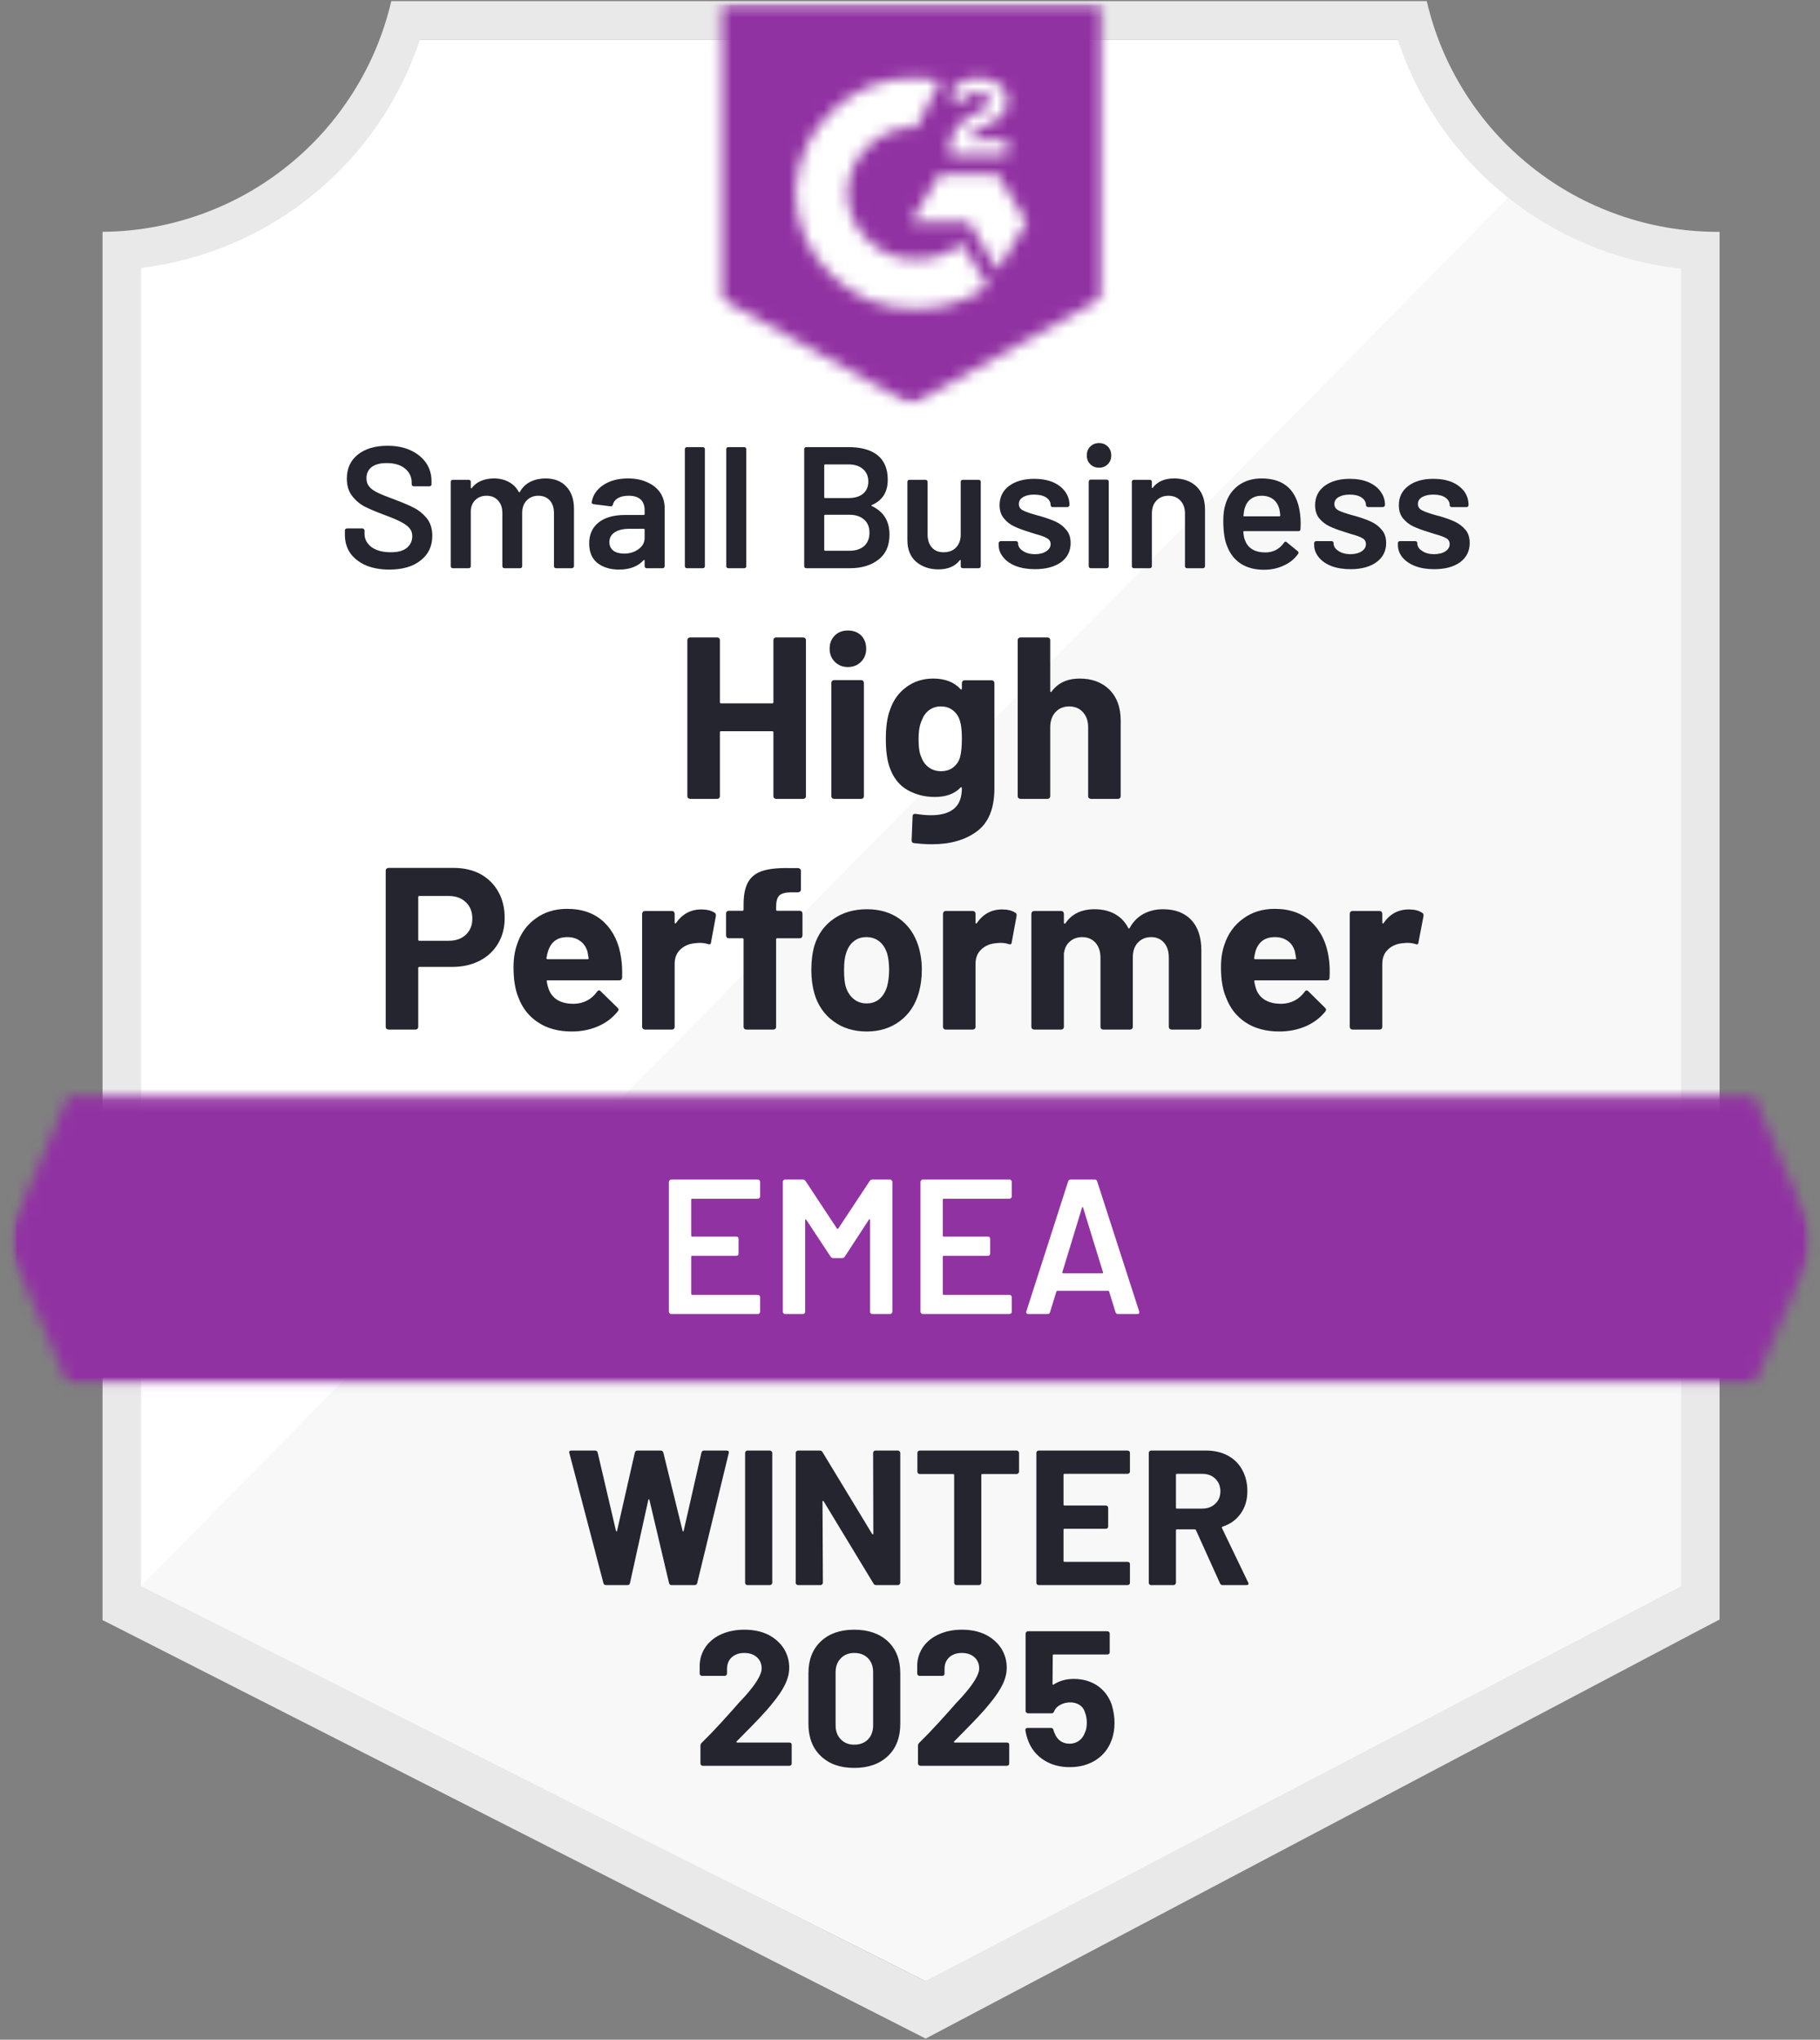 <svg width="158" height="177" viewBox="0 0 158 177" fill="none" xmlns="http://www.w3.org/2000/svg">
<rect x="0" y="0" width="158" height="177" fill="#808080" stroke="none"/>
<path d="M80.461 171.912L11.625 137.632V23.252C14.396 22.924 17.068 22.219 19.639 21.136C22.209 20.053 24.579 18.634 26.747 16.881C28.915 15.127 30.796 13.107 32.391 10.821C33.985 8.535 35.23 6.073 36.125 3.435H121.923C122.827 6.103 124.089 8.591 125.707 10.898C127.325 13.206 129.235 15.241 131.436 17.002C133.638 18.764 136.043 20.182 138.652 21.256C141.261 22.331 143.968 23.018 146.774 23.318V137.632L80.461 171.912Z" fill="white"/>
<path d="M12.244 137.632L80.328 171.912L145.938 137.599V23.318C140.394 22.558 135.38 20.506 130.897 17.163L12.244 137.632Z" fill="#F7F8F7"/>
<path d="M149.281 20.116H149.063C146.14 20.111 143.299 19.626 140.54 18.661C137.781 17.697 135.257 16.306 132.97 14.489C130.682 12.672 128.758 10.53 127.196 8.063C125.635 5.596 124.523 2.941 123.862 0.099H33.969C33.307 2.929 32.2 5.573 30.647 8.031C29.094 10.489 27.181 12.625 24.908 14.44C22.634 16.256 20.126 17.65 17.383 18.622C14.64 19.595 11.813 20.093 8.901 20.116V140.585L11.274 141.786L78.356 175.882L80.361 176.9L82.35 175.849L146.958 141.753L149.281 140.535V23.452V20.116ZM80.328 171.912L12.244 137.633V23.252C14.995 22.916 17.645 22.204 20.194 21.115C22.743 20.027 25.089 18.605 27.233 16.851C29.376 15.097 31.233 13.079 32.801 10.798C34.37 8.517 35.59 6.063 36.459 3.435H121.338C122.218 6.095 123.456 8.577 125.051 10.881C126.646 13.185 128.534 15.219 130.714 16.981C132.895 18.744 135.28 20.164 137.87 21.242C140.46 22.32 143.149 23.013 145.938 23.319V137.633L80.328 171.912Z" fill="#E9E9EA"/>
<mask id="mask0_1_2439" style="mask-type:luminance" maskUnits="userSpaceOnUse" x="0" y="0" width="158" height="177">
<path d="M0.545 0.097H157.636V176.903H0.545V0.097Z" fill="white"/>
</mask>
<g mask="url(#mask0_1_2439)">
<mask id="mask1_1_2439" style="mask-type:luminance" maskUnits="userSpaceOnUse" x="0" y="0" width="158" height="177">
<path d="M0.545 0.097H157.636V176.903H0.545V0.097Z" fill="white"/>
</mask>
<g mask="url(#mask1_1_2439)">
<mask id="mask2_1_2439" style="mask-type:luminance" maskUnits="userSpaceOnUse" x="0" y="0" width="158" height="177">
<path d="M0.545 0.097H157.636V176.903H0.545V0.097Z" fill="white"/>
</mask>
<g mask="url(#mask2_1_2439)">
<mask id="mask3_1_2439" style="mask-type:luminance" maskUnits="userSpaceOnUse" x="0" y="93" width="158" height="28">
<path d="M0.545 93.512H157.636V120.202H0.545V93.512Z" fill="white"/>
</mask>
<g mask="url(#mask3_1_2439)">
<mask id="mask4_1_2439" style="mask-type:luminance" maskUnits="userSpaceOnUse" x="0" y="95" width="158" height="26">
<path fill-rule="evenodd" clip-rule="evenodd" d="M152.272 95.164H5.91L0.545 107.674L5.91 120.185H152.272L157.636 107.674L152.272 95.164Z" fill="white"/>
</mask>
<g mask="url(#mask4_1_2439)">
<path d="M-7.81 86.823H165.992V128.525H-7.81V86.823Z" fill="#9132A2"/>
</g>
</g>
</g>
</g>
</g>
<mask id="mask5_1_2439" style="mask-type:luminance" maskUnits="userSpaceOnUse" x="0" y="0" width="158" height="177">
<path d="M0.545 0.097H157.636V176.903H0.545V0.097Z" fill="white"/>
</mask>
<g mask="url(#mask5_1_2439)">
<mask id="mask6_1_2439" style="mask-type:luminance" maskUnits="userSpaceOnUse" x="0" y="0" width="158" height="177">
<path d="M0.545 0.097H157.636V176.903H0.545V0.097Z" fill="white"/>
</mask>
<g mask="url(#mask6_1_2439)">
<mask id="mask7_1_2439" style="mask-type:luminance" maskUnits="userSpaceOnUse" x="0" y="0" width="158" height="177">
<path d="M0.545 0.097H157.636V176.903H0.545V0.097Z" fill="white"/>
</mask>
<g mask="url(#mask7_1_2439)">
<mask id="mask8_1_2439" style="mask-type:luminance" maskUnits="userSpaceOnUse" x="62" y="0" width="34" height="36">
<path d="M62.379 0.099H95.803V35.129H62.379V0.099Z" fill="white"/>
</mask>
<g mask="url(#mask8_1_2439)">
<mask id="mask9_1_2439" style="mask-type:luminance" maskUnits="userSpaceOnUse" x="62" y="0" width="34" height="36">
<path fill-rule="evenodd" clip-rule="evenodd" d="M79.091 35.129L95.803 25.788V0.099H62.379V25.788L79.091 35.129ZM82.433 13.21C82.406 12.505 82.573 11.849 82.935 11.242C83.4 10.617 83.99 10.15 84.706 9.841L85.107 9.674C85.792 9.341 85.959 9.057 85.959 8.723C85.959 8.39 85.592 8.039 85.007 8.039C84.198 7.98 83.641 8.324 83.336 9.074L82.433 8.19C82.663 7.744 82.997 7.399 83.436 7.155C83.896 6.89 84.392 6.762 84.923 6.772C85.57 6.751 86.161 6.923 86.695 7.289C87.211 7.628 87.462 8.106 87.447 8.723C87.447 9.691 86.879 10.275 85.776 10.809L85.157 11.092C84.522 11.409 84.205 11.676 84.104 12.16H87.447V13.444H82.433V13.21ZM86.611 15.112L89.118 19.282L86.611 23.453L84.104 19.266H79.091L81.598 15.112H86.611ZM79.576 6.772C80.273 6.771 80.964 6.837 81.648 6.972L79.576 11.042C77.954 11.009 76.558 11.553 75.387 12.673C74.216 13.793 73.612 15.162 73.576 16.78C73.617 18.395 74.223 19.761 75.393 20.877C76.563 21.993 77.957 22.534 79.576 22.502C81.051 22.51 82.36 22.049 83.503 21.117L85.776 24.854C83.911 26.145 81.845 26.79 79.576 26.789C76.742 26.849 74.3 25.903 72.249 23.951C70.199 21.998 69.137 19.608 69.064 16.78C69.137 13.952 70.199 11.562 72.249 9.61C74.3 7.657 76.742 6.711 79.576 6.772Z" fill="white"/>
</mask>
<g mask="url(#mask9_1_2439)">
<path d="M54.023 -8.258H104.159V43.453H54.023V-8.258Z" fill="#9132A2"/>
</g>
</g>
</g>
</g>
</g>
<path d="M39.384 75.314C40.264 75.314 41.038 75.492 41.707 75.847C42.375 76.215 42.893 76.726 43.261 77.382C43.629 78.038 43.812 78.794 43.812 79.651C43.812 80.496 43.623 81.235 43.244 81.869C42.865 82.514 42.331 83.015 41.64 83.371C40.949 83.726 40.158 83.904 39.267 83.904H36.409C36.342 83.904 36.309 83.938 36.309 84.004V89.109C36.309 89.175 36.286 89.231 36.242 89.276C36.197 89.32 36.142 89.342 36.075 89.342H33.735C33.668 89.342 33.607 89.32 33.551 89.276C33.507 89.231 33.484 89.175 33.484 89.109V75.547C33.484 75.481 33.507 75.425 33.551 75.38C33.607 75.336 33.668 75.314 33.735 75.314L39.384 75.314ZM38.966 81.636C39.579 81.636 40.075 81.458 40.453 81.102C40.821 80.746 41.005 80.285 41.005 79.718C41.005 79.128 40.821 78.656 40.453 78.3C40.075 77.933 39.579 77.749 38.966 77.749H36.409C36.342 77.749 36.309 77.782 36.309 77.849V81.536C36.309 81.602 36.342 81.636 36.409 81.636H38.966ZM53.923 83.137C54.001 83.649 54.029 84.216 54.007 84.838C53.995 84.994 53.906 85.072 53.739 85.072H47.539C47.461 85.072 47.439 85.105 47.472 85.172C47.506 85.439 47.578 85.706 47.69 85.973C48.035 86.729 48.742 87.107 49.812 87.107C50.67 87.085 51.344 86.735 51.834 86.056C51.89 85.978 51.951 85.939 52.018 85.939C52.062 85.939 52.107 85.967 52.152 86.023L53.605 87.441C53.672 87.507 53.706 87.569 53.706 87.624C53.706 87.646 53.678 87.697 53.622 87.774C53.177 88.33 52.608 88.758 51.918 89.059C51.227 89.359 50.464 89.509 49.628 89.509C48.481 89.509 47.511 89.248 46.72 88.725C45.918 88.203 45.344 87.474 44.999 86.54C44.72 85.873 44.581 85 44.581 83.921C44.581 83.187 44.681 82.537 44.882 81.969C45.183 81.024 45.718 80.273 46.486 79.718C47.255 79.15 48.169 78.867 49.227 78.867C50.564 78.867 51.639 79.256 52.452 80.034C53.255 80.813 53.745 81.847 53.923 83.137ZM49.244 81.319C48.408 81.319 47.857 81.714 47.589 82.503C47.533 82.67 47.483 82.881 47.439 83.137C47.439 83.204 47.472 83.237 47.539 83.237H51.015C51.093 83.237 51.121 83.204 51.099 83.137C51.032 82.748 50.998 82.559 50.998 82.57C50.876 82.17 50.664 81.864 50.363 81.653C50.063 81.43 49.689 81.319 49.244 81.319ZM60.875 78.917C61.365 78.917 61.75 79.011 62.028 79.2C62.129 79.245 62.167 79.345 62.145 79.501L61.727 81.769C61.716 81.936 61.622 81.986 61.443 81.919C61.243 81.853 61.009 81.819 60.741 81.819C60.63 81.819 60.485 81.83 60.307 81.853C59.817 81.897 59.404 82.075 59.07 82.386C58.736 82.698 58.569 83.115 58.569 83.638V89.109C58.569 89.175 58.547 89.231 58.502 89.276C58.458 89.32 58.402 89.342 58.335 89.342H55.995C55.928 89.342 55.867 89.32 55.812 89.276C55.767 89.231 55.745 89.175 55.745 89.109V79.3C55.745 79.234 55.767 79.173 55.812 79.117C55.867 79.073 55.928 79.05 55.995 79.05H58.335C58.402 79.05 58.458 79.073 58.502 79.117C58.547 79.173 58.569 79.234 58.569 79.3V80.051C58.569 80.096 58.586 80.123 58.619 80.135C58.641 80.146 58.658 80.14 58.669 80.118C59.226 79.317 59.962 78.917 60.875 78.917ZM69.432 79.034C69.498 79.034 69.554 79.056 69.599 79.1C69.643 79.145 69.665 79.2 69.665 79.267V81.169C69.665 81.235 69.643 81.297 69.599 81.352C69.554 81.397 69.498 81.419 69.432 81.419H67.476C67.409 81.419 67.376 81.452 67.376 81.519V89.109C67.376 89.175 67.354 89.231 67.309 89.276C67.265 89.32 67.209 89.342 67.142 89.342H64.786C64.719 89.342 64.663 89.32 64.619 89.276C64.574 89.231 64.552 89.175 64.552 89.109V81.519C64.552 81.452 64.518 81.419 64.451 81.419H63.265C63.198 81.419 63.142 81.397 63.098 81.352C63.053 81.297 63.031 81.235 63.031 81.169V79.267C63.031 79.2 63.053 79.145 63.098 79.1C63.142 79.056 63.198 79.034 63.265 79.034H64.451C64.518 79.034 64.552 79 64.552 78.933V78.5C64.552 77.666 64.68 77.021 64.936 76.565C65.192 76.098 65.605 75.77 66.173 75.581C66.741 75.392 67.526 75.308 68.529 75.33H69.281C69.348 75.33 69.404 75.353 69.448 75.397C69.504 75.442 69.532 75.497 69.532 75.564V77.199C69.532 77.265 69.504 77.321 69.448 77.365C69.404 77.41 69.348 77.432 69.281 77.432H68.629C68.162 77.443 67.833 77.538 67.643 77.716C67.465 77.905 67.376 78.238 67.376 78.717V78.933C67.376 79 67.409 79.034 67.476 79.034L69.432 79.034ZM75.247 89.509C74.122 89.509 73.158 89.214 72.356 88.625C71.554 88.036 71.002 87.235 70.702 86.223C70.523 85.589 70.434 84.905 70.434 84.171C70.434 83.393 70.523 82.687 70.702 82.053C71.014 81.063 71.571 80.29 72.373 79.734C73.175 79.178 74.139 78.9 75.264 78.9C76.356 78.9 77.292 79.173 78.072 79.718C78.84 80.273 79.386 81.046 79.709 82.036C79.921 82.703 80.027 83.404 80.027 84.138C80.027 84.861 79.938 85.534 79.76 86.156C79.459 87.202 78.913 88.019 78.122 88.608C77.32 89.209 76.361 89.509 75.247 89.509ZM75.247 87.074C75.682 87.074 76.055 86.94 76.367 86.673C76.668 86.406 76.885 86.04 77.019 85.573C77.13 85.15 77.186 84.683 77.186 84.171C77.186 83.615 77.13 83.143 77.019 82.753C76.874 82.297 76.651 81.947 76.35 81.703C76.038 81.447 75.659 81.319 75.214 81.319C74.768 81.319 74.395 81.447 74.094 81.703C73.793 81.947 73.576 82.297 73.442 82.753C73.331 83.076 73.275 83.549 73.275 84.171C73.275 84.772 73.32 85.239 73.409 85.573C73.543 86.04 73.771 86.406 74.094 86.673C74.406 86.94 74.79 87.074 75.247 87.074ZM86.996 78.917C87.475 78.917 87.853 79.011 88.132 79.2C88.243 79.245 88.282 79.345 88.249 79.501L87.831 81.769C87.82 81.936 87.725 81.986 87.547 81.919C87.347 81.853 87.113 81.819 86.845 81.819C86.745 81.819 86.6 81.83 86.411 81.853C85.932 81.897 85.525 82.075 85.191 82.386C84.857 82.698 84.689 83.115 84.689 83.638V89.109C84.689 89.175 84.667 89.231 84.623 89.276C84.567 89.32 84.506 89.342 84.439 89.342H82.099C82.032 89.342 81.977 89.32 81.932 89.276C81.887 89.231 81.865 89.175 81.865 89.109V79.3C81.865 79.234 81.887 79.173 81.932 79.117C81.977 79.073 82.032 79.05 82.099 79.05H84.439C84.506 79.05 84.567 79.073 84.623 79.117C84.667 79.173 84.689 79.234 84.689 79.3V80.051C84.689 80.096 84.701 80.123 84.723 80.135C84.756 80.146 84.779 80.14 84.79 80.118C85.336 79.317 86.071 78.917 86.996 78.917ZM100.967 78.9C102.014 78.9 102.833 79.212 103.423 79.834C104.003 80.457 104.292 81.335 104.292 82.47V89.109C104.292 89.175 104.27 89.231 104.226 89.276C104.181 89.32 104.125 89.342 104.058 89.342H101.719C101.652 89.342 101.591 89.32 101.535 89.276C101.49 89.231 101.468 89.175 101.468 89.109V83.104C101.468 82.548 101.329 82.114 101.05 81.803C100.772 81.48 100.399 81.319 99.931 81.319C99.463 81.319 99.078 81.48 98.778 81.803C98.488 82.114 98.343 82.537 98.343 83.07V89.109C98.343 89.175 98.321 89.231 98.276 89.276C98.232 89.32 98.176 89.342 98.109 89.342H95.769C95.703 89.342 95.647 89.32 95.602 89.276C95.558 89.231 95.535 89.175 95.535 89.109V83.104C95.535 82.57 95.391 82.136 95.101 81.803C94.8 81.48 94.416 81.319 93.948 81.319C93.524 81.319 93.168 81.447 92.878 81.703C92.589 81.947 92.416 82.297 92.36 82.753V89.109C92.36 89.175 92.338 89.231 92.293 89.276C92.249 89.32 92.193 89.342 92.126 89.342H89.787C89.72 89.342 89.658 89.32 89.603 89.276C89.558 89.231 89.536 89.175 89.536 89.109V79.3C89.536 79.234 89.558 79.173 89.603 79.117C89.658 79.073 89.72 79.05 89.787 79.05H92.126C92.193 79.05 92.249 79.073 92.293 79.117C92.338 79.173 92.36 79.234 92.36 79.3V80.068C92.36 80.112 92.377 80.14 92.41 80.151C92.433 80.162 92.46 80.151 92.494 80.118C93.04 79.306 93.886 78.9 95.034 78.9C95.703 78.9 96.287 79.039 96.789 79.317C97.29 79.595 97.674 79.996 97.942 80.518C97.987 80.596 98.031 80.596 98.076 80.518C98.376 79.973 98.778 79.567 99.279 79.3C99.78 79.034 100.343 78.9 100.967 78.9ZM115.356 83.137C115.434 83.649 115.456 84.216 115.422 84.838C115.411 84.994 115.328 85.072 115.172 85.072H108.972C108.894 85.072 108.866 85.105 108.888 85.172C108.933 85.439 109.005 85.706 109.105 85.973C109.462 86.729 110.175 87.107 111.245 87.107C112.091 87.085 112.765 86.735 113.267 86.056C113.322 85.978 113.384 85.939 113.45 85.939C113.484 85.939 113.528 85.967 113.584 86.023L115.021 87.441C115.088 87.507 115.122 87.569 115.122 87.624C115.122 87.646 115.099 87.697 115.055 87.774C114.609 88.33 114.041 88.758 113.35 89.059C112.648 89.359 111.885 89.509 111.061 89.509C109.913 89.509 108.938 89.248 108.136 88.725C107.345 88.203 106.777 87.474 106.432 86.54C106.142 85.873 105.997 85 105.997 83.921C105.997 83.187 106.097 82.537 106.298 81.969C106.61 81.024 107.15 80.273 107.919 79.718C108.688 79.15 109.601 78.867 110.66 78.867C111.997 78.867 113.066 79.256 113.868 80.034C114.682 80.813 115.177 81.847 115.356 83.137ZM110.676 81.319C109.83 81.319 109.273 81.714 109.005 82.503C108.961 82.67 108.916 82.881 108.871 83.137C108.871 83.204 108.905 83.237 108.972 83.237H112.448C112.526 83.237 112.548 83.204 112.515 83.137C112.448 82.748 112.414 82.559 112.414 82.57C112.303 82.17 112.097 81.864 111.796 81.653C111.495 81.43 111.122 81.319 110.676 81.319ZM122.308 78.917C122.787 78.917 123.166 79.011 123.444 79.2C123.556 79.245 123.6 79.345 123.578 79.501L123.143 81.769C123.132 81.936 123.043 81.986 122.876 81.919C122.675 81.853 122.441 81.819 122.174 81.819C122.063 81.819 121.912 81.83 121.723 81.853C121.244 81.897 120.837 82.075 120.503 82.386C120.169 82.698 120.001 83.115 120.001 83.638V89.109C120.001 89.175 119.979 89.231 119.935 89.276C119.89 89.32 119.834 89.342 119.768 89.342H117.411C117.344 89.342 117.289 89.32 117.244 89.276C117.199 89.231 117.177 89.175 117.177 89.109V79.3C117.177 79.234 117.199 79.173 117.244 79.117C117.289 79.073 117.344 79.05 117.411 79.05H119.768C119.834 79.05 119.89 79.073 119.935 79.117C119.979 79.173 120.001 79.234 120.001 79.3V80.051C120.001 80.096 120.013 80.123 120.035 80.135C120.068 80.146 120.091 80.14 120.102 80.118C120.648 79.317 121.383 78.917 122.308 78.917Z" fill="#252530"/>
<path d="M67.142 55.546C67.142 55.48 67.164 55.424 67.209 55.38C67.254 55.335 67.309 55.313 67.376 55.313H69.716C69.782 55.313 69.844 55.335 69.9 55.38C69.944 55.424 69.966 55.48 69.966 55.546V69.091C69.966 69.158 69.944 69.214 69.9 69.258C69.844 69.303 69.782 69.325 69.716 69.325H67.376C67.309 69.325 67.254 69.303 67.209 69.258C67.164 69.214 67.142 69.158 67.142 69.091V63.553C67.142 63.486 67.109 63.453 67.042 63.453H62.596C62.53 63.453 62.496 63.486 62.496 63.553V69.091C62.496 69.158 62.474 69.214 62.429 69.258C62.385 69.303 62.329 69.325 62.262 69.325H59.923C59.856 69.325 59.794 69.303 59.739 69.258C59.694 69.214 59.672 69.158 59.672 69.091V55.546C59.672 55.48 59.694 55.424 59.739 55.38C59.794 55.335 59.856 55.313 59.923 55.313H62.262C62.329 55.313 62.385 55.335 62.429 55.38C62.474 55.424 62.496 55.48 62.496 55.546V60.934C62.496 61.001 62.53 61.035 62.596 61.035H67.042C67.109 61.035 67.142 61.001 67.142 60.934V55.546ZM73.609 57.882C73.153 57.882 72.774 57.732 72.473 57.431C72.172 57.131 72.022 56.753 72.022 56.297C72.022 55.83 72.172 55.446 72.473 55.146C72.763 54.857 73.142 54.712 73.609 54.712C74.077 54.712 74.462 54.857 74.763 55.146C75.052 55.446 75.197 55.83 75.197 56.297C75.197 56.753 75.047 57.131 74.746 57.431C74.445 57.732 74.066 57.882 73.609 57.882ZM72.406 69.325C72.339 69.325 72.284 69.303 72.239 69.258C72.195 69.214 72.172 69.158 72.172 69.091V59.25C72.172 59.183 72.195 59.127 72.239 59.083C72.284 59.038 72.339 59.016 72.406 59.016H74.763C74.829 59.016 74.885 59.038 74.93 59.083C74.974 59.127 74.997 59.183 74.997 59.25V69.091C74.997 69.158 74.974 69.214 74.93 69.258C74.885 69.303 74.829 69.325 74.763 69.325H72.406ZM83.503 59.283C83.503 59.216 83.525 59.155 83.57 59.099C83.614 59.055 83.67 59.033 83.737 59.033H86.093C86.16 59.033 86.216 59.055 86.26 59.099C86.305 59.155 86.327 59.216 86.327 59.283V68.407C86.327 70.153 85.82 71.399 84.806 72.144C83.804 72.889 82.506 73.261 80.913 73.261C80.445 73.261 79.921 73.228 79.342 73.161C79.208 73.15 79.141 73.067 79.141 72.911L79.225 70.843C79.225 70.676 79.319 70.604 79.509 70.626C79.988 70.704 80.428 70.743 80.829 70.743C81.687 70.743 82.344 70.559 82.801 70.192C83.269 69.814 83.503 69.214 83.503 68.391C83.503 68.346 83.486 68.318 83.453 68.307C83.43 68.307 83.408 68.318 83.386 68.341C82.873 68.886 82.127 69.158 81.147 69.158C80.278 69.158 79.481 68.952 78.757 68.541C78.033 68.118 77.514 67.44 77.203 66.506C77.002 65.894 76.902 65.099 76.902 64.12C76.902 63.075 77.024 62.23 77.269 61.585C77.548 60.762 78.021 60.106 78.69 59.617C79.358 59.127 80.133 58.883 81.013 58.883C82.038 58.883 82.829 59.188 83.386 59.8C83.408 59.822 83.43 59.833 83.453 59.833C83.486 59.822 83.503 59.794 83.503 59.75L83.503 59.283ZM83.336 65.739C83.447 65.338 83.503 64.793 83.503 64.104C83.503 63.692 83.486 63.37 83.453 63.136C83.43 62.914 83.386 62.703 83.319 62.502C83.197 62.135 82.996 61.846 82.717 61.635C82.439 61.413 82.094 61.301 81.681 61.301C81.28 61.301 80.935 61.413 80.645 61.635C80.367 61.846 80.16 62.135 80.027 62.502C79.837 62.903 79.743 63.442 79.743 64.12C79.743 64.865 79.826 65.399 79.993 65.722C80.116 66.078 80.328 66.367 80.629 66.589C80.929 66.812 81.286 66.923 81.698 66.923C82.121 66.923 82.472 66.812 82.751 66.589C83.04 66.367 83.236 66.083 83.336 65.739ZM93.731 58.883C94.8 58.883 95.663 59.205 96.321 59.85C96.967 60.506 97.29 61.396 97.29 62.519V69.091C97.29 69.158 97.268 69.214 97.223 69.258C97.179 69.303 97.123 69.325 97.056 69.325H94.716C94.65 69.325 94.588 69.303 94.533 69.258C94.488 69.214 94.466 69.158 94.466 69.091V63.103C94.466 62.569 94.315 62.135 94.015 61.802C93.714 61.468 93.318 61.301 92.828 61.301C92.327 61.301 91.926 61.468 91.625 61.802C91.324 62.135 91.174 62.569 91.174 63.103V69.091C91.174 69.158 91.151 69.214 91.107 69.258C91.062 69.303 91.007 69.325 90.94 69.325H88.6C88.533 69.325 88.472 69.303 88.416 69.258C88.372 69.214 88.349 69.158 88.349 69.091V55.546C88.349 55.48 88.372 55.424 88.416 55.38C88.472 55.335 88.533 55.313 88.6 55.313H90.94C91.007 55.313 91.062 55.335 91.107 55.38C91.151 55.424 91.174 55.48 91.174 55.546V59.984C91.174 60.017 91.19 60.039 91.224 60.05C91.246 60.072 91.263 60.067 91.274 60.034C91.831 59.266 92.65 58.883 93.731 58.883Z" fill="#252530"/>
<path d="M33.802 49.425C33.022 49.425 32.343 49.302 31.763 49.058C31.184 48.802 30.733 48.452 30.41 48.007C30.098 47.551 29.942 47.017 29.942 46.406V46.038C29.942 45.983 29.958 45.938 29.992 45.905C30.025 45.872 30.07 45.855 30.125 45.855H31.462C31.507 45.855 31.546 45.872 31.579 45.905C31.624 45.938 31.646 45.983 31.646 46.038V46.322C31.646 46.778 31.847 47.162 32.248 47.473C32.66 47.773 33.223 47.923 33.936 47.923C34.548 47.923 35.011 47.796 35.323 47.54C35.635 47.273 35.791 46.934 35.791 46.522C35.791 46.244 35.707 46.011 35.54 45.822C35.362 45.621 35.117 45.444 34.805 45.288C34.493 45.121 34.019 44.921 33.384 44.687C32.671 44.42 32.092 44.176 31.646 43.953C31.212 43.72 30.844 43.403 30.543 43.003C30.254 42.613 30.109 42.124 30.109 41.535C30.109 40.656 30.426 39.961 31.061 39.45C31.707 38.938 32.565 38.682 33.635 38.682C34.393 38.682 35.056 38.81 35.624 39.066C36.203 39.333 36.654 39.694 36.977 40.15C37.3 40.617 37.462 41.157 37.462 41.768V42.018C37.462 42.074 37.445 42.118 37.412 42.152C37.378 42.185 37.334 42.202 37.278 42.202H35.925C35.88 42.202 35.835 42.185 35.791 42.152C35.757 42.118 35.741 42.074 35.741 42.018V41.868C35.741 41.39 35.551 40.99 35.172 40.667C34.782 40.345 34.248 40.184 33.568 40.184C33.011 40.184 32.582 40.295 32.281 40.517C31.969 40.751 31.813 41.079 31.813 41.501C31.813 41.802 31.897 42.046 32.064 42.235C32.22 42.424 32.46 42.597 32.783 42.752C33.106 42.908 33.602 43.108 34.27 43.353C34.983 43.62 35.551 43.864 35.975 44.087C36.398 44.309 36.766 44.615 37.078 45.004C37.378 45.405 37.529 45.9 37.529 46.489C37.529 47.39 37.195 48.101 36.526 48.624C35.869 49.158 34.961 49.425 33.802 49.425ZM47.355 41.518C48.124 41.518 48.726 41.752 49.16 42.219C49.606 42.686 49.829 43.331 49.829 44.154V49.124C49.829 49.18 49.806 49.225 49.762 49.258C49.728 49.291 49.689 49.308 49.645 49.308H48.275C48.219 49.308 48.174 49.291 48.141 49.258C48.107 49.225 48.091 49.18 48.091 49.124V44.521C48.091 44.053 47.968 43.687 47.723 43.42C47.478 43.153 47.149 43.019 46.737 43.019C46.325 43.019 45.99 43.153 45.734 43.42C45.467 43.687 45.333 44.048 45.333 44.504V49.124C45.333 49.18 45.316 49.225 45.283 49.258C45.25 49.291 45.211 49.308 45.166 49.308H43.796C43.74 49.308 43.696 49.291 43.662 49.258C43.629 49.225 43.612 49.18 43.612 49.124V44.521C43.612 44.053 43.484 43.687 43.227 43.42C42.982 43.153 42.654 43.019 42.242 43.019C41.863 43.019 41.551 43.13 41.306 43.353C41.061 43.564 40.916 43.864 40.871 44.254V49.124C40.871 49.18 40.855 49.225 40.821 49.258C40.788 49.291 40.743 49.308 40.687 49.308H39.317C39.261 49.308 39.217 49.291 39.183 49.258C39.15 49.225 39.133 49.18 39.133 49.124V41.818C39.133 41.763 39.15 41.718 39.183 41.685C39.217 41.651 39.261 41.635 39.317 41.635H40.687C40.743 41.635 40.788 41.651 40.821 41.685C40.855 41.718 40.871 41.763 40.871 41.818V42.319C40.871 42.341 40.882 42.358 40.905 42.369C40.927 42.38 40.949 42.369 40.971 42.335C41.183 42.057 41.456 41.852 41.79 41.718C42.113 41.585 42.475 41.518 42.877 41.518C43.367 41.518 43.796 41.618 44.163 41.818C44.542 42.018 44.832 42.308 45.032 42.686C45.055 42.73 45.088 42.73 45.133 42.686C45.355 42.285 45.662 41.991 46.052 41.802C46.442 41.612 46.876 41.518 47.355 41.518ZM54.525 41.518C55.16 41.518 55.717 41.629 56.196 41.852C56.675 42.063 57.048 42.363 57.316 42.752C57.572 43.142 57.7 43.581 57.7 44.07V49.124C57.7 49.18 57.683 49.225 57.65 49.258C57.616 49.291 57.572 49.308 57.516 49.308H56.146C56.09 49.308 56.045 49.291 56.012 49.258C55.979 49.225 55.962 49.18 55.962 49.124V48.641C55.962 48.618 55.951 48.602 55.928 48.591C55.906 48.591 55.884 48.602 55.862 48.624C55.371 49.158 54.664 49.425 53.739 49.425C52.982 49.425 52.358 49.236 51.867 48.858C51.389 48.48 51.149 47.912 51.149 47.156C51.149 46.378 51.422 45.772 51.968 45.338C52.514 44.904 53.282 44.687 54.274 44.687H55.878C55.934 44.687 55.962 44.66 55.962 44.604V44.254C55.962 43.864 55.845 43.559 55.611 43.336C55.377 43.125 55.032 43.019 54.575 43.019C54.196 43.019 53.89 43.086 53.656 43.219C53.422 43.353 53.271 43.542 53.205 43.787C53.171 43.909 53.104 43.959 53.004 43.937L51.533 43.753C51.489 43.742 51.45 43.725 51.416 43.703C51.372 43.681 51.355 43.648 51.366 43.603C51.455 42.992 51.784 42.491 52.352 42.102C52.931 41.713 53.656 41.518 54.525 41.518ZM54.174 48.04C54.664 48.04 55.082 47.912 55.427 47.657C55.784 47.401 55.962 47.073 55.962 46.672V45.955C55.962 45.911 55.934 45.888 55.878 45.888H54.625C54.09 45.888 53.672 45.989 53.372 46.189C53.06 46.389 52.904 46.672 52.904 47.039C52.904 47.362 53.021 47.612 53.255 47.79C53.489 47.957 53.795 48.04 54.174 48.04ZM59.622 49.308C59.577 49.308 59.538 49.291 59.505 49.258C59.471 49.225 59.455 49.18 59.455 49.124V38.983C59.455 38.927 59.471 38.882 59.505 38.849C59.538 38.816 59.577 38.799 59.622 38.799H61.009C61.065 38.799 61.109 38.816 61.143 38.849C61.176 38.882 61.193 38.927 61.193 38.983V49.124C61.193 49.18 61.176 49.225 61.143 49.258C61.109 49.291 61.065 49.308 61.009 49.308H59.622ZM63.232 49.308C63.176 49.308 63.131 49.291 63.098 49.258C63.064 49.225 63.048 49.18 63.048 49.124V38.983C63.048 38.927 63.064 38.882 63.098 38.849C63.131 38.816 63.176 38.799 63.232 38.799H64.602C64.658 38.799 64.702 38.816 64.736 38.849C64.769 38.882 64.786 38.927 64.786 38.983V49.124C64.786 49.18 64.769 49.225 64.736 49.258C64.702 49.291 64.658 49.308 64.602 49.308H63.232ZM75.699 43.82C75.632 43.853 75.632 43.887 75.699 43.92C76.712 44.398 77.219 45.221 77.219 46.389C77.219 47.345 76.902 48.068 76.267 48.557C75.632 49.058 74.802 49.308 73.777 49.308H70C69.944 49.308 69.9 49.291 69.866 49.258C69.833 49.225 69.816 49.18 69.816 49.124V38.983C69.816 38.927 69.833 38.882 69.866 38.849C69.9 38.816 69.944 38.799 70 38.799H73.66C74.752 38.799 75.593 39.033 76.183 39.5C76.774 39.978 77.069 40.69 77.069 41.635C77.069 42.691 76.612 43.42 75.699 43.82ZM71.638 40.3C71.582 40.3 71.554 40.322 71.554 40.367V43.153C71.554 43.197 71.582 43.219 71.638 43.219H73.66C74.195 43.219 74.612 43.097 74.913 42.852C75.225 42.597 75.381 42.241 75.381 41.785C75.381 41.329 75.225 40.968 74.913 40.701C74.612 40.434 74.195 40.3 73.66 40.3L71.638 40.3ZM73.777 47.79C74.3 47.79 74.718 47.651 75.03 47.373C75.331 47.095 75.481 46.711 75.481 46.222C75.481 45.733 75.325 45.355 75.013 45.088C74.701 44.81 74.284 44.671 73.76 44.671H71.638C71.582 44.671 71.554 44.693 71.554 44.737V47.723C71.554 47.768 71.582 47.79 71.638 47.79H73.777ZM83.403 41.818C83.403 41.763 83.419 41.718 83.453 41.685C83.497 41.651 83.542 41.635 83.587 41.635H84.957C85.013 41.635 85.057 41.651 85.091 41.685C85.124 41.718 85.141 41.763 85.141 41.818V49.124C85.141 49.18 85.124 49.225 85.091 49.258C85.057 49.291 85.013 49.308 84.957 49.308H83.587C83.542 49.308 83.497 49.291 83.453 49.258C83.419 49.225 83.403 49.18 83.403 49.124V48.641C83.403 48.618 83.397 48.602 83.386 48.591C83.364 48.58 83.341 48.591 83.319 48.624C82.907 49.147 82.289 49.408 81.464 49.408C80.707 49.408 80.066 49.191 79.542 48.758C79.03 48.313 78.773 47.684 78.773 46.873V41.818C78.773 41.763 78.79 41.718 78.824 41.685C78.857 41.651 78.902 41.635 78.957 41.635H80.344C80.389 41.635 80.428 41.651 80.461 41.685C80.506 41.718 80.528 41.763 80.528 41.818V46.372C80.528 46.85 80.651 47.228 80.896 47.506C81.141 47.785 81.481 47.923 81.915 47.923C82.372 47.923 82.734 47.785 83.002 47.506C83.269 47.228 83.403 46.85 83.403 46.372V41.818ZM89.853 49.391C89.23 49.391 88.678 49.302 88.199 49.124C87.72 48.935 87.352 48.68 87.096 48.357C86.829 48.035 86.695 47.673 86.695 47.273V47.123C86.695 47.078 86.717 47.039 86.762 47.006C86.795 46.973 86.834 46.956 86.879 46.956H88.199C88.255 46.956 88.299 46.973 88.333 47.006C88.366 47.039 88.383 47.078 88.383 47.123V47.156C88.383 47.412 88.522 47.629 88.801 47.807C89.079 47.996 89.43 48.09 89.853 48.09C90.254 48.09 90.578 48.007 90.823 47.84C91.079 47.673 91.207 47.468 91.207 47.223C91.207 46.989 91.101 46.817 90.89 46.706C90.689 46.583 90.355 46.461 89.887 46.339L89.319 46.155C88.806 46 88.377 45.838 88.032 45.672C87.675 45.505 87.38 45.271 87.146 44.971C86.901 44.682 86.778 44.304 86.778 43.837C86.778 43.136 87.051 42.58 87.597 42.169C88.154 41.757 88.884 41.551 89.787 41.551C90.399 41.551 90.934 41.646 91.391 41.835C91.859 42.035 92.215 42.308 92.46 42.652C92.717 42.997 92.845 43.386 92.845 43.82C92.845 43.876 92.823 43.92 92.778 43.953C92.745 43.987 92.706 44.004 92.661 44.004H91.374C91.33 44.004 91.291 43.987 91.257 43.953C91.224 43.92 91.207 43.876 91.207 43.82C91.207 43.564 91.079 43.347 90.823 43.169C90.567 43.003 90.216 42.919 89.77 42.919C89.38 42.919 89.062 42.992 88.817 43.136C88.572 43.281 88.45 43.481 88.45 43.737C88.45 43.981 88.567 44.165 88.801 44.287C89.035 44.409 89.43 44.548 89.987 44.704L90.305 44.788C90.839 44.943 91.291 45.104 91.658 45.271C92.015 45.438 92.316 45.672 92.561 45.972C92.817 46.261 92.945 46.645 92.945 47.123C92.945 47.823 92.667 48.379 92.109 48.791C91.541 49.191 90.789 49.391 89.853 49.391ZM95.418 40.584C95.106 40.584 94.85 40.484 94.65 40.284C94.449 40.084 94.349 39.828 94.349 39.516C94.349 39.205 94.449 38.949 94.65 38.749C94.85 38.549 95.106 38.449 95.418 38.449C95.719 38.449 95.97 38.549 96.171 38.749C96.371 38.949 96.471 39.205 96.471 39.516C96.471 39.828 96.371 40.084 96.171 40.284C95.97 40.484 95.719 40.584 95.418 40.584ZM94.683 49.308C94.639 49.308 94.6 49.291 94.566 49.258C94.533 49.225 94.516 49.18 94.516 49.124V41.802C94.516 41.746 94.533 41.702 94.566 41.668C94.6 41.635 94.639 41.618 94.683 41.618H96.07C96.126 41.618 96.171 41.635 96.204 41.668C96.237 41.702 96.254 41.746 96.254 41.802V49.124C96.254 49.18 96.237 49.225 96.204 49.258C96.171 49.291 96.126 49.308 96.07 49.308H94.683ZM101.936 41.518C102.749 41.518 103.401 41.757 103.891 42.235C104.37 42.714 104.61 43.37 104.61 44.204V49.124C104.61 49.18 104.593 49.225 104.56 49.258C104.526 49.291 104.487 49.308 104.443 49.308H103.056C103 49.308 102.955 49.291 102.922 49.258C102.889 49.225 102.872 49.18 102.872 49.124V44.571C102.872 44.103 102.744 43.731 102.488 43.453C102.22 43.164 101.869 43.019 101.435 43.019C101.011 43.019 100.666 43.158 100.399 43.436C100.131 43.714 99.998 44.087 99.998 44.554V49.124C99.998 49.18 99.981 49.225 99.947 49.258C99.914 49.291 99.869 49.308 99.814 49.308H98.427C98.382 49.308 98.343 49.291 98.31 49.258C98.276 49.225 98.26 49.18 98.26 49.124V41.818C98.26 41.763 98.276 41.718 98.31 41.685C98.343 41.651 98.382 41.635 98.427 41.635H99.814C99.869 41.635 99.914 41.651 99.947 41.685C99.981 41.718 99.998 41.763 99.998 41.818V42.302C99.998 42.324 100.009 42.341 100.031 42.352C100.053 42.363 100.07 42.352 100.081 42.319C100.482 41.785 101.1 41.518 101.936 41.518ZM112.866 44.604C112.899 44.86 112.916 45.143 112.916 45.455L112.899 45.922C112.899 46.033 112.838 46.089 112.715 46.089H108.019C107.963 46.089 107.936 46.116 107.936 46.172C107.969 46.506 108.014 46.728 108.069 46.839C108.314 47.562 108.905 47.929 109.841 47.94C110.52 47.94 111.061 47.662 111.462 47.106C111.495 47.039 111.545 47.006 111.612 47.006C111.646 47.006 111.679 47.023 111.712 47.056L112.648 47.823C112.737 47.89 112.754 47.968 112.698 48.057C112.387 48.502 111.969 48.841 111.445 49.074C110.933 49.319 110.359 49.441 109.724 49.441C108.944 49.441 108.281 49.269 107.735 48.924C107.189 48.569 106.794 48.074 106.549 47.44C106.315 46.906 106.198 46.155 106.198 45.188C106.198 44.609 106.259 44.142 106.381 43.787C106.582 43.086 106.961 42.53 107.518 42.118C108.075 41.718 108.743 41.518 109.523 41.518C111.495 41.518 112.609 42.547 112.866 44.604ZM109.523 43.019C109.144 43.019 108.832 43.114 108.587 43.303C108.342 43.481 108.17 43.737 108.069 44.07C108.014 44.237 107.975 44.454 107.952 44.721C107.93 44.776 107.952 44.804 108.019 44.804H111.061C111.116 44.804 111.144 44.776 111.144 44.721C111.122 44.476 111.094 44.287 111.061 44.154C110.96 43.798 110.782 43.52 110.526 43.319C110.259 43.119 109.924 43.019 109.523 43.019ZM117.244 49.391C116.62 49.391 116.069 49.302 115.59 49.124C115.111 48.935 114.743 48.68 114.487 48.357C114.219 48.035 114.086 47.673 114.086 47.273V47.123C114.086 47.078 114.102 47.039 114.136 47.006C114.18 46.973 114.225 46.956 114.269 46.956H115.59C115.645 46.956 115.69 46.973 115.723 47.006C115.757 47.039 115.773 47.078 115.773 47.123V47.156C115.773 47.412 115.913 47.629 116.191 47.807C116.47 47.996 116.815 48.09 117.227 48.09C117.628 48.09 117.957 48.007 118.213 47.84C118.458 47.673 118.581 47.468 118.581 47.223C118.581 46.989 118.481 46.817 118.28 46.706C118.08 46.583 117.745 46.461 117.278 46.339L116.709 46.155C116.197 46 115.768 45.838 115.422 45.672C115.066 45.505 114.765 45.271 114.52 44.971C114.286 44.682 114.169 44.304 114.169 43.837C114.169 43.136 114.442 42.58 114.988 42.169C115.545 41.757 116.275 41.551 117.177 41.551C117.79 41.551 118.325 41.646 118.782 41.835C119.25 42.035 119.606 42.308 119.851 42.652C120.107 42.997 120.235 43.386 120.235 43.82C120.235 43.876 120.213 43.92 120.169 43.953C120.135 43.987 120.096 44.004 120.052 44.004H118.765C118.72 44.004 118.681 43.987 118.648 43.953C118.603 43.92 118.581 43.876 118.581 43.82C118.581 43.564 118.453 43.347 118.197 43.169C117.952 43.003 117.606 42.919 117.161 42.919C116.771 42.919 116.453 42.992 116.208 43.136C115.963 43.281 115.84 43.481 115.84 43.737C115.84 43.981 115.957 44.165 116.191 44.287C116.425 44.409 116.821 44.548 117.378 44.704L117.695 44.788C118.23 44.943 118.676 45.104 119.032 45.271C119.4 45.438 119.706 45.672 119.951 45.972C120.208 46.261 120.336 46.645 120.336 47.123C120.336 47.823 120.052 48.379 119.483 48.791C118.926 49.191 118.18 49.391 117.244 49.391ZM124.514 49.391C123.879 49.391 123.327 49.302 122.859 49.124C122.38 48.935 122.007 48.68 121.74 48.357C121.483 48.035 121.355 47.673 121.355 47.273V47.123C121.355 47.078 121.372 47.039 121.405 47.006C121.439 46.973 121.483 46.956 121.539 46.956H122.859C122.904 46.956 122.948 46.973 122.993 47.006C123.026 47.039 123.043 47.078 123.043 47.123V47.156C123.043 47.412 123.182 47.629 123.461 47.807C123.728 47.996 124.074 48.09 124.497 48.09C124.898 48.09 125.227 48.007 125.483 47.84C125.728 47.673 125.851 47.468 125.851 47.223C125.851 46.989 125.75 46.817 125.55 46.706C125.338 46.583 125.004 46.461 124.547 46.339L123.979 46.155C123.466 46 123.032 45.838 122.675 45.672C122.33 45.505 122.035 45.271 121.79 44.971C121.556 44.682 121.439 44.304 121.439 43.837C121.439 43.136 121.712 42.58 122.258 42.169C122.804 41.757 123.528 41.551 124.43 41.551C125.043 41.551 125.583 41.646 126.051 41.835C126.508 42.035 126.865 42.308 127.121 42.652C127.366 42.997 127.488 43.386 127.488 43.82C127.488 43.876 127.472 43.92 127.438 43.953C127.405 43.987 127.36 44.004 127.305 44.004H126.035C125.979 44.004 125.934 43.987 125.901 43.953C125.867 43.92 125.851 43.876 125.851 43.82C125.851 43.564 125.723 43.347 125.466 43.169C125.21 43.003 124.865 42.919 124.43 42.919C124.029 42.919 123.706 42.992 123.461 43.136C123.216 43.281 123.093 43.481 123.093 43.737C123.093 43.981 123.216 44.165 123.461 44.287C123.695 44.409 124.085 44.548 124.631 44.704L124.965 44.788C125.5 44.943 125.945 45.104 126.302 45.271C126.658 45.438 126.965 45.672 127.221 45.972C127.466 46.261 127.589 46.645 127.589 47.123C127.589 47.823 127.31 48.379 126.753 48.791C126.196 49.191 125.45 49.391 124.514 49.391Z" fill="#252530"/>
<path d="M65.989 103.821C65.989 103.877 65.972 103.921 65.939 103.954C65.894 103.999 65.844 104.021 65.788 104.021H60.09C60.034 104.021 60.006 104.049 60.006 104.105V107.224C60.006 107.279 60.034 107.307 60.09 107.307H63.917C63.972 107.307 64.022 107.324 64.067 107.357C64.1 107.402 64.117 107.452 64.117 107.507V108.775C64.117 108.831 64.1 108.881 64.067 108.925C64.022 108.959 63.972 108.975 63.917 108.975H60.09C60.034 108.975 60.006 109.003 60.006 109.059V112.278C60.006 112.334 60.034 112.362 60.09 112.362H65.788C65.844 112.362 65.894 112.384 65.939 112.428C65.972 112.462 65.989 112.506 65.989 112.562V113.829C65.989 113.885 65.972 113.93 65.939 113.963C65.894 114.007 65.844 114.03 65.788 114.03H58.268C58.212 114.03 58.168 114.007 58.134 113.963C58.09 113.93 58.068 113.885 58.068 113.829V102.553C58.068 102.498 58.09 102.453 58.134 102.42C58.168 102.375 58.212 102.353 58.268 102.353H65.788C65.844 102.353 65.894 102.375 65.939 102.42C65.972 102.453 65.989 102.498 65.989 102.553L65.989 103.821ZM75.498 102.486C75.554 102.398 75.632 102.353 75.732 102.353H77.269C77.325 102.353 77.37 102.375 77.403 102.42C77.448 102.453 77.47 102.498 77.47 102.553V113.829C77.47 113.885 77.448 113.93 77.403 113.963C77.37 114.007 77.325 114.03 77.269 114.03H75.732C75.676 114.03 75.626 114.007 75.582 113.963C75.548 113.93 75.531 113.885 75.531 113.829V105.873C75.531 105.839 75.52 105.817 75.498 105.806C75.465 105.795 75.442 105.806 75.431 105.839L73.342 109.042C73.286 109.131 73.208 109.176 73.108 109.176H72.339C72.239 109.176 72.161 109.131 72.105 109.042L70 105.856C69.989 105.823 69.966 105.812 69.933 105.823C69.911 105.834 69.9 105.856 69.9 105.889V113.829C69.9 113.885 69.883 113.93 69.849 113.963C69.805 114.007 69.755 114.03 69.699 114.03H68.161C68.106 114.03 68.056 114.007 68.011 113.963C67.978 113.93 67.961 113.885 67.961 113.829V102.553C67.961 102.498 67.978 102.453 68.011 102.42C68.056 102.375 68.106 102.353 68.161 102.353H69.699C69.799 102.353 69.877 102.398 69.933 102.486L72.657 106.607C72.679 106.629 72.701 106.64 72.724 106.64C72.746 106.64 72.763 106.629 72.774 106.607L75.498 102.486ZM87.831 103.821C87.831 103.877 87.814 103.921 87.781 103.954C87.737 103.999 87.686 104.021 87.631 104.021H81.932C81.876 104.021 81.848 104.049 81.848 104.105V107.224C81.848 107.279 81.876 107.307 81.932 107.307H85.759C85.815 107.307 85.865 107.324 85.909 107.357C85.943 107.402 85.96 107.452 85.96 107.507V108.775C85.96 108.831 85.943 108.881 85.909 108.925C85.865 108.959 85.815 108.975 85.759 108.975H81.932C81.876 108.975 81.848 109.003 81.848 109.059V112.278C81.848 112.334 81.876 112.362 81.932 112.362H87.631C87.686 112.362 87.737 112.384 87.781 112.428C87.814 112.462 87.831 112.506 87.831 112.562V113.829C87.831 113.885 87.814 113.93 87.781 113.963C87.737 114.007 87.686 114.03 87.631 114.03H80.11C80.055 114.03 80.01 114.007 79.977 113.963C79.932 113.93 79.91 113.885 79.91 113.829V102.553C79.91 102.498 79.932 102.453 79.977 102.42C80.01 102.375 80.055 102.353 80.11 102.353H87.631C87.686 102.353 87.737 102.375 87.781 102.42C87.814 102.453 87.831 102.498 87.831 102.553V103.821ZM97.056 114.03C96.945 114.03 96.872 113.974 96.839 113.863L96.287 112.078C96.265 112.033 96.237 112.011 96.204 112.011H91.792C91.758 112.011 91.731 112.033 91.708 112.078L91.157 113.863C91.123 113.974 91.051 114.03 90.94 114.03H89.268C89.202 114.03 89.151 114.007 89.118 113.963C89.085 113.93 89.079 113.874 89.101 113.796L92.728 102.52C92.761 102.409 92.834 102.353 92.945 102.353H95.034C95.145 102.353 95.218 102.409 95.251 102.52L98.894 113.796C98.906 113.818 98.911 113.846 98.911 113.88C98.911 113.98 98.85 114.03 98.727 114.03H97.056ZM92.226 110.393C92.215 110.46 92.238 110.493 92.293 110.493H95.686C95.753 110.493 95.775 110.46 95.753 110.393L94.031 104.805C94.02 104.761 94.003 104.738 93.981 104.738C93.959 104.738 93.942 104.761 93.931 104.805L92.226 110.393Z" fill="white"/>
<path d="M52.62 137.55C52.497 137.55 52.419 137.495 52.386 137.383L49.428 126.09L49.411 126.024C49.411 125.924 49.472 125.874 49.595 125.874H51.667C51.779 125.874 51.851 125.929 51.884 126.04L53.472 132.829C53.483 132.874 53.5 132.896 53.522 132.896C53.544 132.896 53.561 132.874 53.572 132.829L55.11 126.057C55.143 125.935 55.216 125.874 55.327 125.874H57.349C57.472 125.874 57.55 125.929 57.583 126.04L59.254 132.829C59.266 132.863 59.282 132.885 59.304 132.896C59.327 132.896 59.343 132.874 59.355 132.829L60.892 126.057C60.925 125.935 60.998 125.874 61.109 125.874H63.081C63.237 125.874 63.299 125.946 63.265 126.09L60.524 137.383C60.491 137.495 60.413 137.55 60.291 137.55H58.302C58.19 137.55 58.118 137.495 58.084 137.383L56.38 130.161C56.369 130.116 56.352 130.094 56.33 130.094C56.307 130.094 56.291 130.116 56.28 130.161L54.692 137.367C54.67 137.489 54.597 137.55 54.475 137.55H52.62ZM64.886 137.55C64.831 137.55 64.78 137.528 64.736 137.483C64.702 137.45 64.686 137.406 64.686 137.35V126.074C64.686 126.018 64.702 125.974 64.736 125.94C64.78 125.896 64.831 125.874 64.886 125.874H66.841C66.897 125.874 66.942 125.896 66.975 125.94C67.02 125.974 67.042 126.018 67.042 126.074V137.35C67.042 137.406 67.02 137.45 66.975 137.483C66.942 137.528 66.897 137.55 66.841 137.55H64.886ZM75.799 126.074C75.799 126.018 75.816 125.974 75.849 125.94C75.894 125.896 75.944 125.874 75.999 125.874H77.955C78.01 125.874 78.055 125.896 78.088 125.94C78.133 125.974 78.155 126.018 78.155 126.074V137.35C78.155 137.406 78.133 137.45 78.088 137.483C78.055 137.528 78.01 137.55 77.955 137.55H76.066C75.955 137.55 75.877 137.506 75.832 137.417L71.504 130.277C71.482 130.244 71.46 130.233 71.437 130.244C71.415 130.244 71.404 130.266 71.404 130.311L71.437 137.35C71.437 137.406 71.415 137.45 71.37 137.483C71.337 137.528 71.292 137.55 71.237 137.55H69.281C69.226 137.55 69.176 137.528 69.131 137.483C69.098 137.45 69.081 137.406 69.081 137.35V126.074C69.081 126.018 69.098 125.974 69.131 125.94C69.176 125.896 69.226 125.874 69.281 125.874H71.17C71.281 125.874 71.359 125.918 71.404 126.007L75.715 133.113C75.738 133.146 75.76 133.158 75.782 133.146C75.805 133.146 75.816 133.124 75.816 133.08L75.799 126.074ZM88.266 125.874C88.322 125.874 88.366 125.896 88.4 125.94C88.444 125.974 88.466 126.018 88.466 126.074V127.708C88.466 127.764 88.444 127.809 88.4 127.842C88.366 127.886 88.322 127.909 88.266 127.909H85.275C85.219 127.909 85.191 127.936 85.191 127.992V137.35C85.191 137.406 85.169 137.45 85.124 137.483C85.091 137.528 85.046 137.55 84.99 137.55H83.035C82.98 137.55 82.929 137.528 82.885 137.483C82.851 137.45 82.835 137.406 82.835 137.35L82.835 127.992C82.835 127.936 82.807 127.909 82.751 127.909H79.843C79.788 127.909 79.737 127.886 79.693 127.842C79.659 127.809 79.643 127.764 79.643 127.708V126.074C79.643 126.018 79.659 125.974 79.693 125.94C79.737 125.896 79.788 125.874 79.843 125.874H88.266ZM98.093 127.692C98.093 127.747 98.076 127.792 98.042 127.825C97.998 127.87 97.948 127.892 97.892 127.892H92.41C92.355 127.892 92.327 127.92 92.327 127.975V130.561C92.327 130.616 92.355 130.644 92.41 130.644H96.004C96.059 130.644 96.104 130.661 96.137 130.694C96.182 130.739 96.204 130.789 96.204 130.844V132.462C96.204 132.518 96.182 132.568 96.137 132.613C96.104 132.646 96.059 132.663 96.004 132.663H92.41C92.355 132.663 92.327 132.69 92.327 132.746V135.448C92.327 135.504 92.355 135.532 92.41 135.532H97.892C97.948 135.532 97.998 135.548 98.042 135.582C98.076 135.626 98.093 135.676 98.093 135.732V137.35C98.093 137.406 98.076 137.45 98.042 137.483C97.998 137.528 97.948 137.55 97.892 137.55H90.171C90.115 137.55 90.065 137.528 90.021 137.483C89.987 137.45 89.971 137.406 89.971 137.35V126.074C89.971 126.018 89.987 125.974 90.021 125.94C90.065 125.896 90.115 125.874 90.171 125.874H97.892C97.948 125.874 97.998 125.896 98.042 125.94C98.076 125.974 98.093 126.018 98.093 126.074L98.093 127.692ZM106.148 137.55C106.036 137.55 105.958 137.5 105.914 137.4L103.825 132.779C103.802 132.735 103.769 132.713 103.724 132.713H102.17C102.115 132.713 102.087 132.74 102.087 132.796V137.35C102.087 137.406 102.064 137.45 102.02 137.483C101.986 137.528 101.942 137.55 101.886 137.55H99.931C99.875 137.55 99.825 137.528 99.78 137.483C99.747 137.45 99.73 137.406 99.73 137.35V126.074C99.73 126.018 99.747 125.974 99.78 125.94C99.825 125.896 99.875 125.874 99.931 125.874H104.71C105.423 125.874 106.047 126.018 106.582 126.307C107.128 126.596 107.546 127.008 107.836 127.542C108.136 128.075 108.287 128.693 108.287 129.393C108.287 130.149 108.097 130.794 107.719 131.328C107.34 131.873 106.811 132.257 106.131 132.479C106.075 132.501 106.058 132.54 106.081 132.596L108.354 137.317C108.376 137.361 108.387 137.394 108.387 137.417C108.387 137.506 108.326 137.55 108.203 137.55H106.148ZM102.17 127.892C102.115 127.892 102.087 127.92 102.087 127.975V130.828C102.087 130.883 102.115 130.911 102.17 130.911H104.359C104.827 130.911 105.206 130.772 105.496 130.494C105.797 130.216 105.947 129.855 105.947 129.41C105.947 128.965 105.797 128.598 105.496 128.309C105.206 128.031 104.827 127.892 104.359 127.892L102.17 127.892Z" fill="#252530"/>
<path d="M63.95 151.111C63.928 151.133 63.923 151.156 63.934 151.178C63.945 151.2 63.967 151.211 64.001 151.211H68.529C68.585 151.211 68.635 151.228 68.68 151.261C68.713 151.306 68.73 151.356 68.73 151.411V153.029C68.73 153.085 68.713 153.129 68.68 153.163C68.635 153.207 68.585 153.229 68.529 153.229H61.009C60.953 153.229 60.903 153.207 60.859 153.163C60.825 153.129 60.809 153.085 60.809 153.029V151.495C60.809 151.395 60.842 151.311 60.909 151.244C61.455 150.711 62.012 150.132 62.58 149.51C63.148 148.876 63.505 148.481 63.65 148.325C63.962 147.958 64.279 147.608 64.602 147.274C65.616 146.151 66.123 145.317 66.123 144.772C66.123 144.383 65.984 144.061 65.705 143.805C65.427 143.56 65.064 143.438 64.619 143.438C64.173 143.438 63.811 143.56 63.533 143.805C63.254 144.061 63.115 144.394 63.115 144.806V145.223C63.115 145.278 63.093 145.328 63.048 145.373C63.015 145.406 62.97 145.423 62.914 145.423H60.942C60.887 145.423 60.842 145.406 60.809 145.373C60.764 145.328 60.742 145.278 60.742 145.223V144.439C60.775 143.838 60.965 143.304 61.31 142.837C61.655 142.381 62.112 142.031 62.68 141.786C63.26 141.542 63.906 141.419 64.619 141.419C65.41 141.419 66.101 141.564 66.691 141.853C67.27 142.153 67.722 142.554 68.045 143.054C68.357 143.555 68.513 144.111 68.513 144.722C68.513 145.189 68.396 145.667 68.162 146.157C67.928 146.646 67.577 147.174 67.109 147.741C66.764 148.175 66.39 148.603 65.989 149.026C65.588 149.448 64.992 150.06 64.201 150.861L63.95 151.111ZM74.161 153.413C72.936 153.413 71.966 153.068 71.254 152.379C70.54 151.7 70.184 150.772 70.184 149.593V145.189C70.184 144.033 70.54 143.115 71.254 142.437C71.966 141.759 72.936 141.419 74.161 141.419C75.387 141.419 76.362 141.759 77.086 142.437C77.799 143.115 78.156 144.033 78.156 145.189V149.593C78.156 150.772 77.799 151.7 77.086 152.379C76.362 153.068 75.387 153.413 74.161 153.413ZM74.161 151.395C74.663 151.395 75.064 151.239 75.365 150.928C75.654 150.627 75.799 150.221 75.799 149.71V145.123C75.799 144.611 75.654 144.205 75.365 143.905C75.064 143.594 74.663 143.438 74.161 143.438C73.671 143.438 73.281 143.594 72.992 143.905C72.691 144.205 72.54 144.611 72.54 145.123V149.71C72.54 150.221 72.691 150.627 72.992 150.928C73.281 151.239 73.671 151.395 74.161 151.395ZM82.835 151.111C82.812 151.133 82.807 151.156 82.818 151.178C82.829 151.2 82.852 151.211 82.885 151.211H87.414C87.469 151.211 87.52 151.228 87.564 151.261C87.598 151.306 87.614 151.356 87.614 151.411V153.029C87.614 153.085 87.598 153.129 87.564 153.163C87.52 153.207 87.469 153.229 87.414 153.229H79.894C79.838 153.229 79.793 153.207 79.76 153.163C79.715 153.129 79.693 153.085 79.693 153.029V151.495C79.693 151.395 79.726 151.311 79.793 151.244C80.339 150.711 80.896 150.132 81.464 149.51C82.033 148.876 82.389 148.481 82.534 148.325C82.846 147.958 83.163 147.608 83.487 147.274C84.5 146.151 85.007 145.317 85.007 144.772C85.007 144.383 84.868 144.061 84.59 143.805C84.311 143.56 83.949 143.438 83.503 143.438C83.058 143.438 82.695 143.56 82.417 143.805C82.138 144.061 81.999 144.394 81.999 144.806V145.223C81.999 145.278 81.983 145.328 81.949 145.373C81.904 145.406 81.854 145.423 81.799 145.423H79.827C79.771 145.423 79.726 145.406 79.693 145.373C79.648 145.328 79.626 145.278 79.626 145.223V144.439C79.659 143.838 79.849 143.304 80.194 142.837C80.54 142.381 81.002 142.031 81.581 141.786C82.15 141.542 82.79 141.419 83.503 141.419C84.294 141.419 84.985 141.564 85.576 141.853C86.155 142.153 86.606 142.554 86.929 143.054C87.241 143.555 87.397 144.111 87.397 144.722C87.397 145.189 87.28 145.667 87.046 146.157C86.812 146.646 86.461 147.174 85.993 147.741C85.648 148.175 85.275 148.603 84.874 149.026C84.472 149.448 83.876 150.06 83.085 150.861L82.835 151.111ZM96.505 147.908C96.672 148.453 96.756 148.981 96.756 149.493C96.756 150.06 96.667 150.572 96.488 151.028C96.232 151.739 95.781 152.306 95.135 152.729C94.488 153.141 93.731 153.346 92.862 153.346C92.015 153.346 91.274 153.146 90.639 152.746C89.993 152.334 89.536 151.778 89.269 151.078C89.157 150.789 89.074 150.483 89.018 150.16V150.127C89.018 150.005 89.085 149.943 89.219 149.943H91.241C91.352 149.943 91.425 150.005 91.458 150.127C91.469 150.194 91.486 150.249 91.508 150.294C91.531 150.338 91.547 150.377 91.558 150.41C91.67 150.7 91.837 150.922 92.06 151.078C92.282 151.233 92.544 151.311 92.845 151.311C93.157 151.311 93.43 151.228 93.664 151.061C93.898 150.894 94.071 150.661 94.182 150.36C94.293 150.138 94.349 149.849 94.349 149.493C94.349 149.17 94.299 148.881 94.199 148.626C94.121 148.336 93.965 148.114 93.731 147.958C93.497 147.803 93.224 147.725 92.912 147.725C92.6 147.725 92.31 147.797 92.043 147.942C91.776 148.086 91.597 148.275 91.508 148.509C91.475 148.62 91.402 148.676 91.291 148.676H89.235C89.18 148.676 89.135 148.653 89.102 148.609C89.057 148.576 89.035 148.531 89.035 148.475V141.753C89.035 141.697 89.057 141.653 89.102 141.62C89.135 141.575 89.18 141.553 89.235 141.553L96.137 141.553C96.193 141.553 96.243 141.575 96.288 141.62C96.321 141.653 96.338 141.697 96.338 141.753V143.371C96.338 143.427 96.321 143.471 96.288 143.505C96.243 143.549 96.193 143.571 96.137 143.571H91.475C91.419 143.571 91.391 143.599 91.391 143.655L91.374 146.123C91.374 146.201 91.408 146.218 91.475 146.173C91.976 145.851 92.555 145.69 93.213 145.69C93.993 145.69 94.678 145.884 95.268 146.274C95.848 146.674 96.26 147.219 96.505 147.908Z" fill="#252530"/>
</svg>

